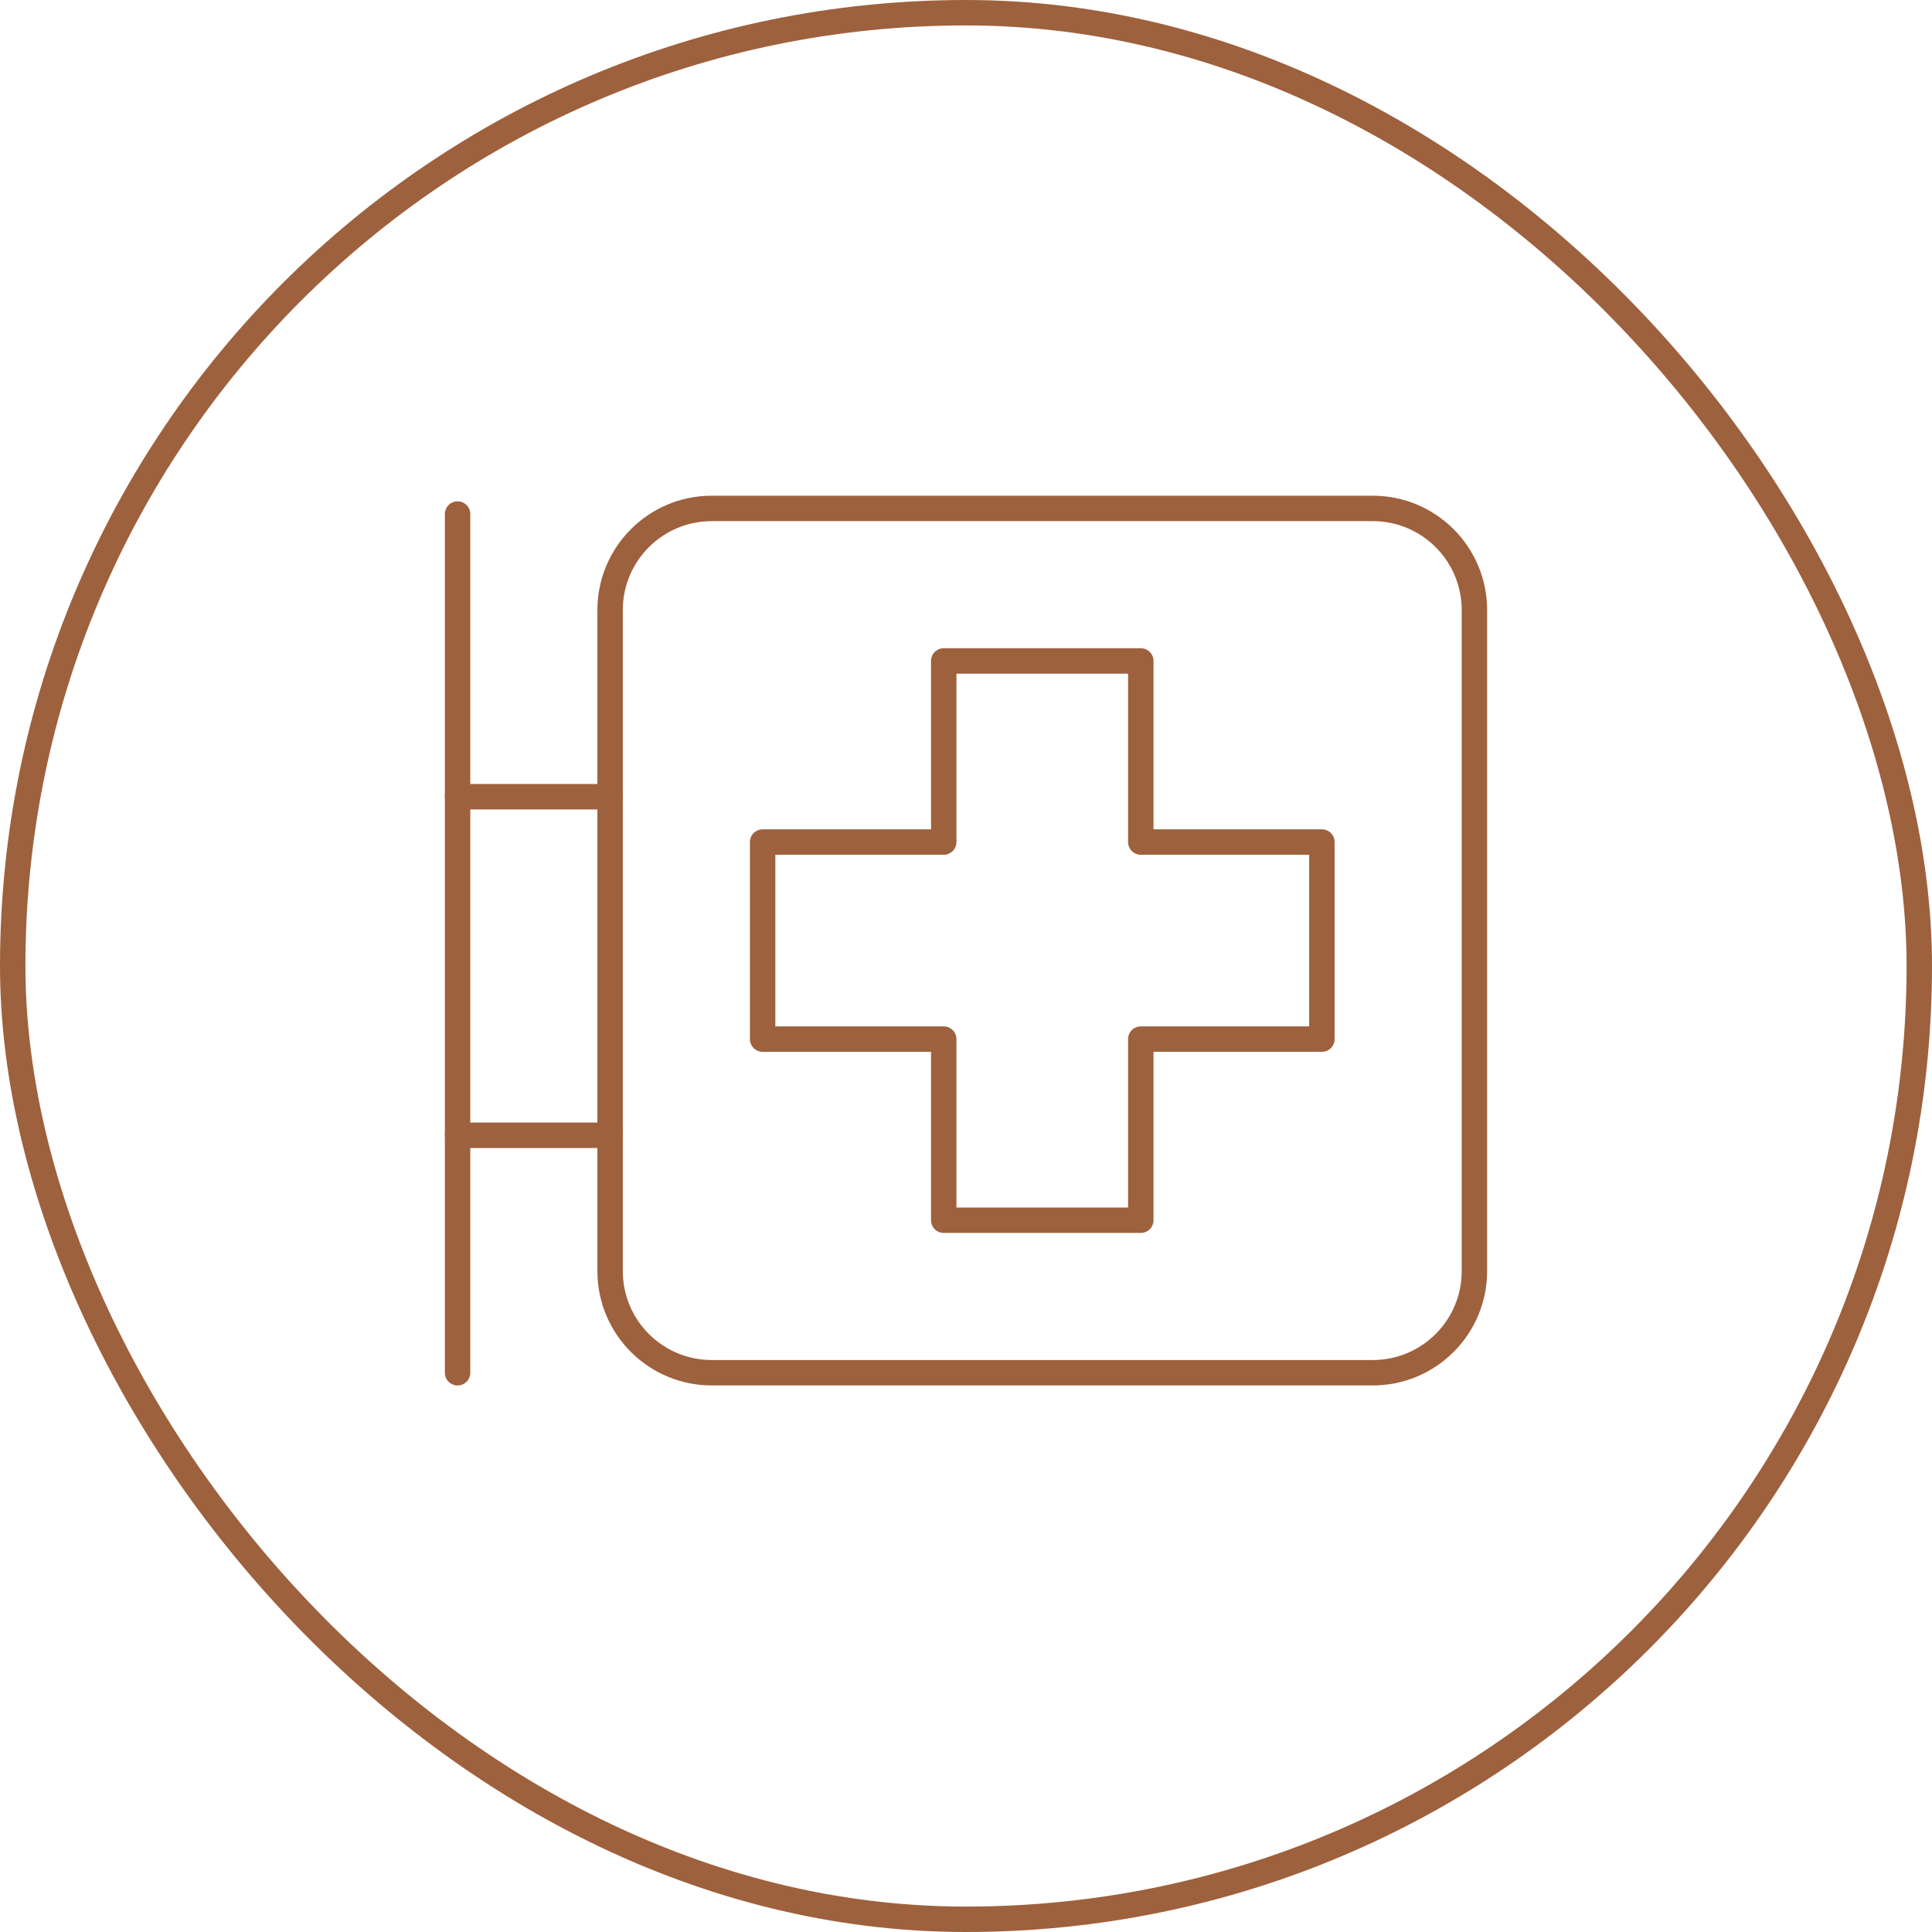 <svg width="76" height="76" viewBox="0 0 76 76" fill="none" xmlns="http://www.w3.org/2000/svg">
<rect x="0.5" y="0.5" width="75" height="75" rx="37.5" stroke="#9E613D"/>
<path d="M18 20.221V54.001" stroke="#9E613D" stroke-linecap="round" stroke-linejoin="round"/>
<path d="M18 31.34H24" stroke="#9E613D" stroke-linecap="round" stroke-linejoin="round"/>
<path fill-rule="evenodd" clip-rule="evenodd" d="M54 54H28C25.79 54 24 52.21 24 50V24C24 21.79 25.79 20 28 20H54C56.21 20 58 21.79 58 24V50C58 52.21 56.21 54 54 54Z" stroke="#9E613D" stroke-linecap="round" stroke-linejoin="round"/>
<path d="M18 44.66H24" stroke="#9E613D" stroke-linecap="round" stroke-linejoin="round"/>
<path fill-rule="evenodd" clip-rule="evenodd" d="M30 40.876H37.124V48H44.876V40.876H52V33.124H44.876V26H37.124V33.124H30L30 40.876Z" stroke="#9E613D" stroke-linecap="round" stroke-linejoin="round"/>
</svg>
